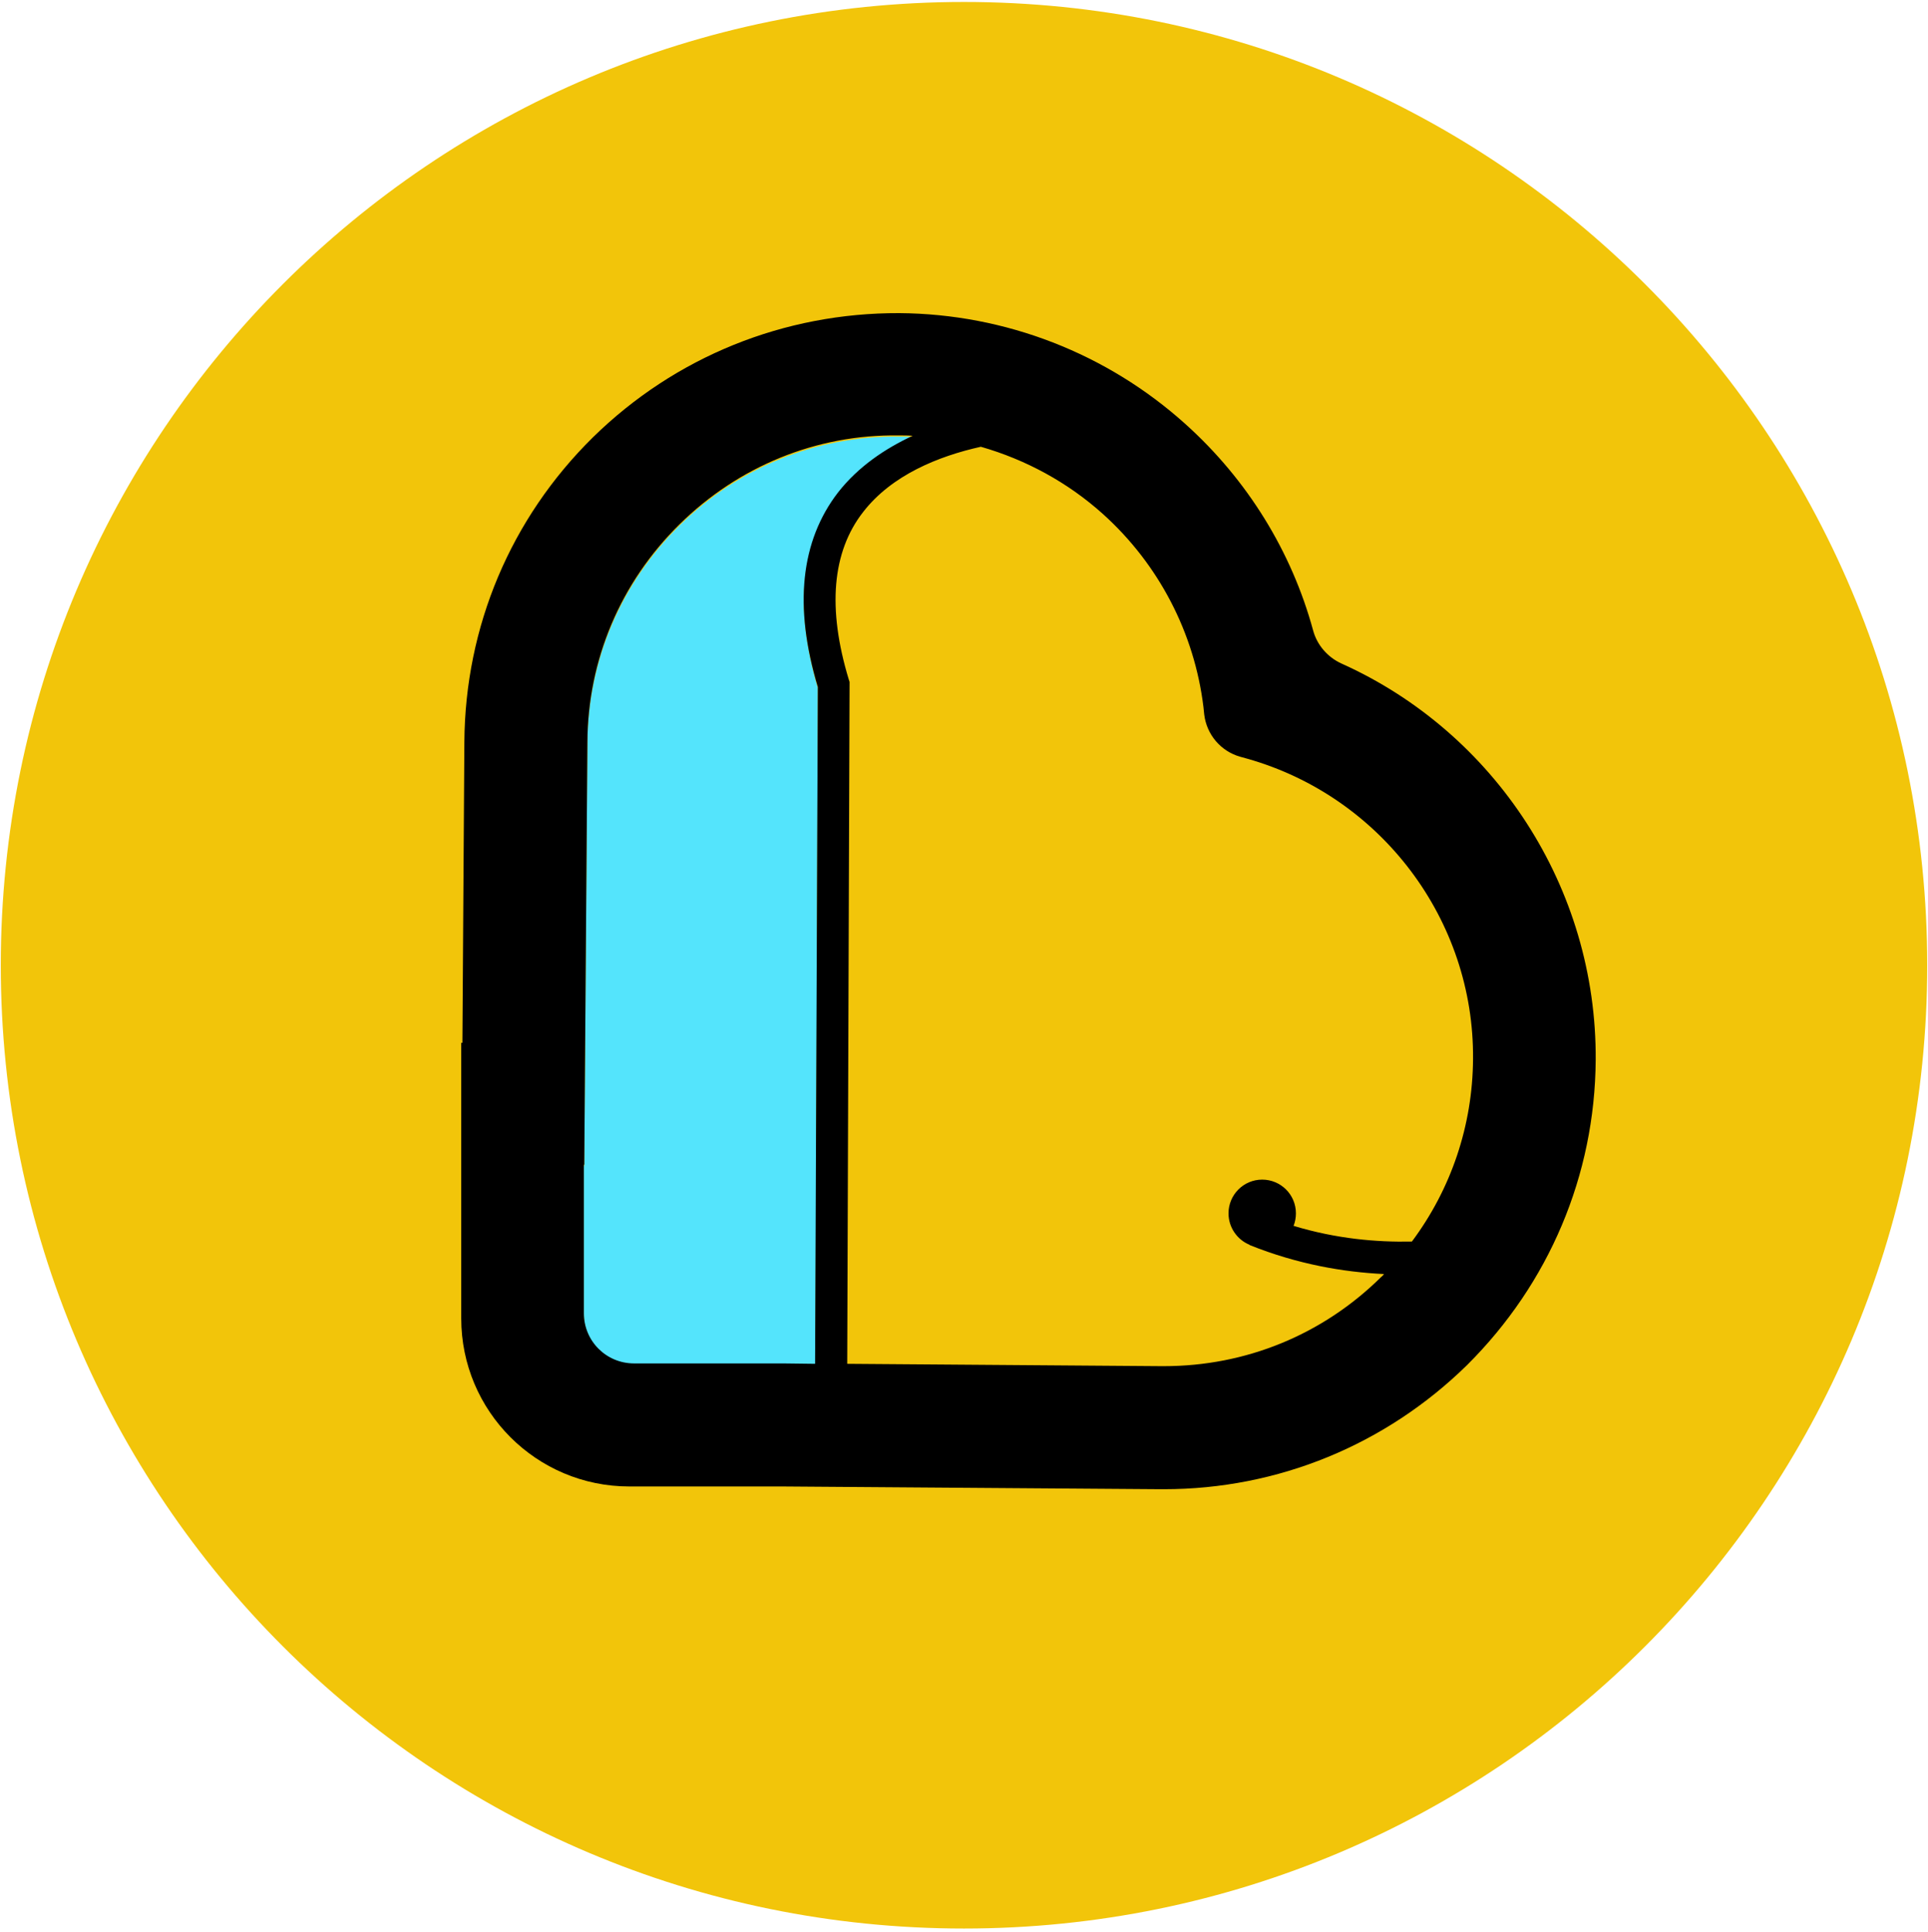 <svg width="492" height="493" viewBox="0 0 492 493" fill="none" xmlns="http://www.w3.org/2000/svg">
<path d="M246 492.1C381.752 492.1 491.8 382.052 491.8 246.3C491.8 110.548 381.752 0.5 246 0.5C110.248 0.5 0.2 110.548 0.2 246.3C0.2 382.052 110.248 492.1 246 492.1Z" fill="#F2C50A"/>
<path d="M232.9 111.5C231.7 111.4 230.5 111.4 229.4 111.4C208.3 111.2 188.4 119.3 173.4 134.1C158.4 148.9 150 168.7 149.9 189.7L149.1 297.5H149V335.4C149 342.5 154.7 348.2 161.8 348.2H200L208.1 348.3L208.7 175.6C202.6 155 204.3 138.3 214 125.9C219 119.4 225.8 114.8 232.9 111.5Z" fill="#54E4FC"/>
<path d="M407.2 270.5C407.5 226.5 381.5 186.9 342.3 169.3C338.8 167.7 336.1 164.6 335.1 160.9C329.6 140.7 318.3 122.4 302.5 108.2C282.5 90.2 256.6 80.1 229.5 79.9C200.1 79.8 172.3 91 151.3 111.6C130.3 132.3 118.7 159.9 118.5 189.3L118 266.1H117.7V336.4C117.7 360.1 136.9 379.3 160.6 379.3H199.8L296.2 380C296.5 380 296.7 380 297 380C326.1 380 353.6 368.7 374.4 348.3C395.3 327.5 407 299.9 407.2 270.5ZM208.7 175.3L208 348L199.9 347.9H161.8C154.7 347.9 149 342.2 149 335.1V297.2H149.1L149.9 189.4C150 168.3 158.4 148.6 173.4 133.8C188.4 119 208.3 110.8 229.4 111.1C230.6 111.1 231.8 111.1 232.9 111.2C225.8 114.5 219 119.1 213.9 125.6C204.3 138 202.5 154.7 208.7 175.3ZM375.9 270.2C375.8 287.2 370.3 303.4 360.3 316.8C351.3 317 341 316.1 330.1 312.8C330.5 311.8 330.7 310.7 330.7 309.6C330.7 304.8 326.8 301 322.1 301C317.3 301 313.5 304.9 313.5 309.6C313.5 313.2 315.7 316.3 318.8 317.6C318.8 317.6 318.9 317.6 318.9 317.7C331.1 322.6 342.8 324.6 353.2 325.1C352.9 325.4 352.7 325.7 352.4 325.9C337.5 340.6 317.9 348.6 297 348.6C296.8 348.6 296.6 348.6 296.4 348.6L216.2 348L216.8 174L216.6 173.4C211.1 155.3 212.3 140.8 220.3 130.6C227.6 121.2 239.5 116.4 250.3 114C261.8 117.3 272.5 123.1 281.5 131.2C295.7 144 304.8 161.5 307.1 180.4L307.3 182.3C307.9 187.4 311.5 191.7 316.5 193.1L318.3 193.6C352.5 203.3 376.2 234.8 375.9 270.2Z" fill="black"/>
</svg>
